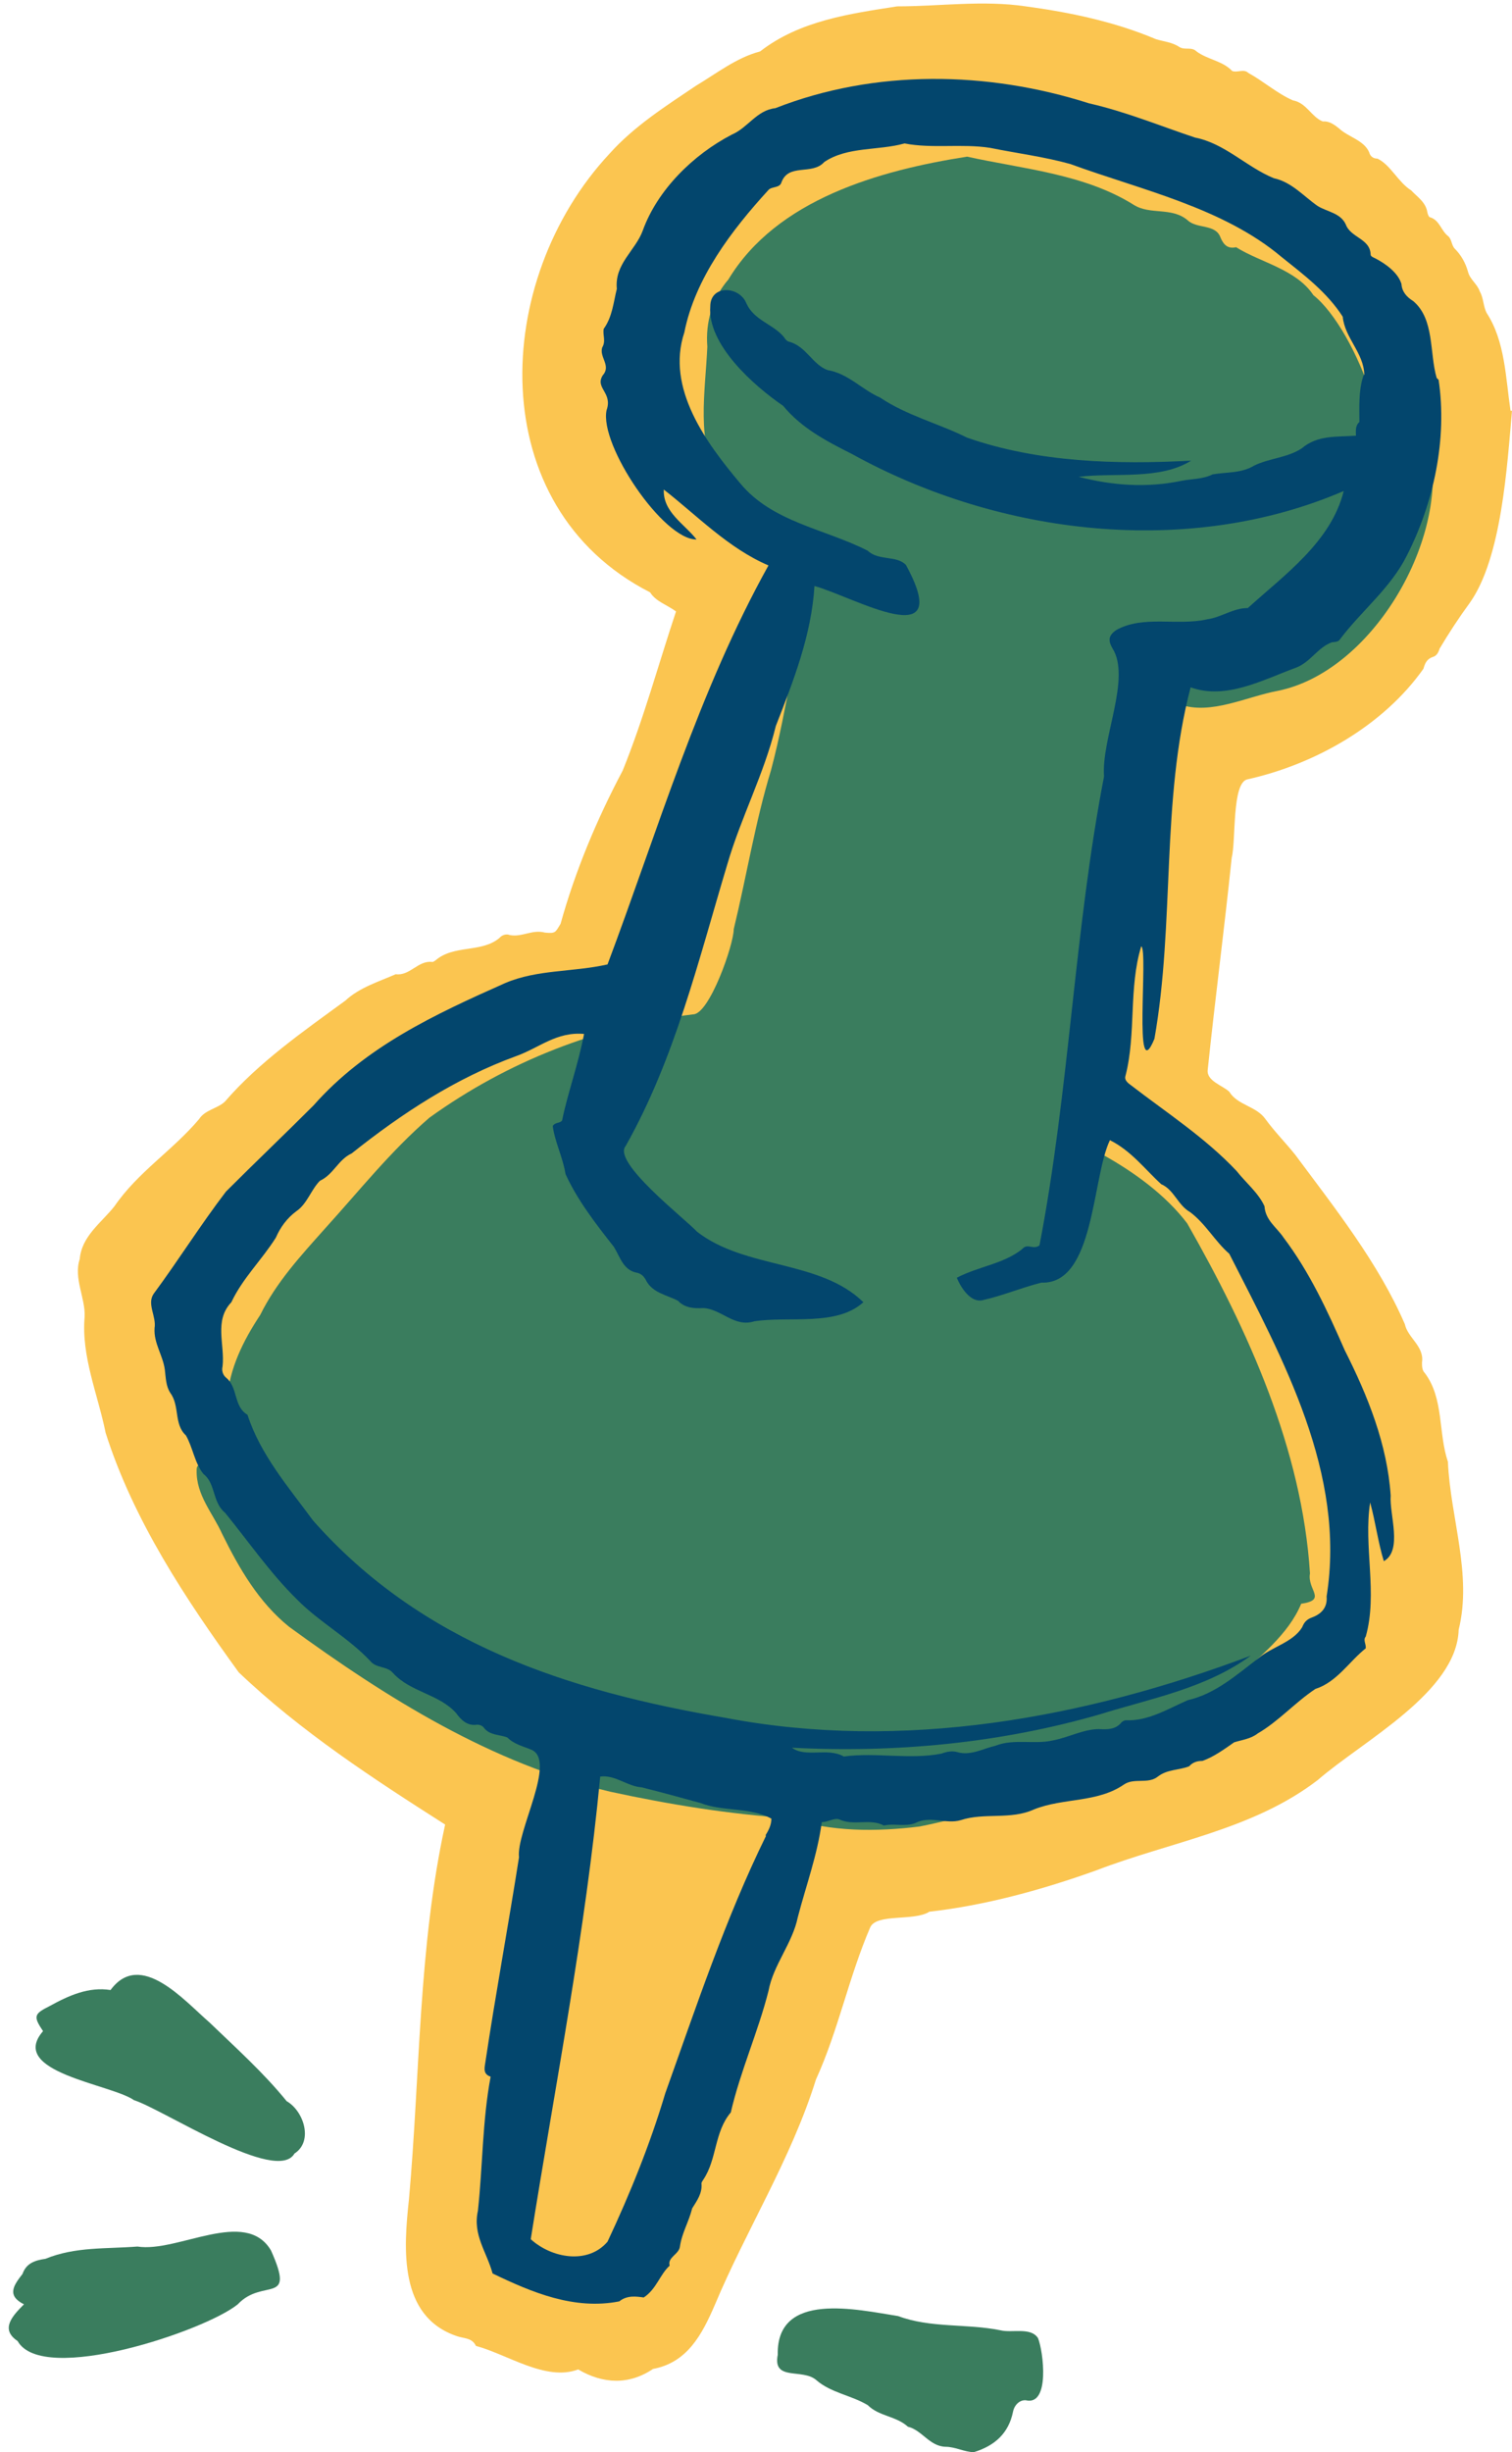 <?xml version="1.0" encoding="UTF-8" standalone="no"?><svg xmlns="http://www.w3.org/2000/svg" xmlns:xlink="http://www.w3.org/1999/xlink" fill="#000000" height="500.9" preserveAspectRatio="xMidYMid meet" version="1" viewBox="-1.8 -0.9 309.1 500.9" width="309.1" zoomAndPan="magnify"><g id="change1_1"><path d="m307,83c-1-6.7-1.1-14.2-4.9-20-.7-1.4-.6-3-1.4-4.4-.5-1.5-2-2.4-2.4-4-.5-1.8-1.4-3.4-2.7-4.7-.7-.7-.6-2-1.4-2.6-1.4-1.1-1.7-3.2-3.6-3.8-.3,0-.5-.6-.6-1-.3-2.1-2.1-3.2-3.3-4.5-2.7-1.7-4.2-5.2-6.9-6.5-.9,0-1.5-.5-1.7-1.3-1.1-2.5-4.3-3.1-6.2-4.9-1-.8-2-1.5-3.3-1.4-2.3-.9-3.3-3.8-6.1-4.3-3.2-1.4-6-3.9-9.1-5.6-.9-.9-2.3,0-3.3-.4-2-2.1-5-2.3-7.3-4-1-1-2.4-.2-3.5-.9-1.5-1-3.2-1.1-4.8-1.6-8.5-3.6-17.7-5.5-26.6-6.7-8.8-1.3-17.6,0-26.3,0-9.6,1.5-19.9,2.9-28,9.2-4.9,1.3-8.9,4.5-13.1,7-6.1,4.1-12.7,8.3-17.7,13.9-24.1,25.8-26,72.1,8.3,89.6,1.2,1.9,3.4,2.5,5.3,3.9-3.6,10.8-6.6,21.9-10.9,32.5-5.3,10-9.7,20.5-12.7,31.3-1.1,1.8-1,2-3.2,1.8-2.6-.7-4.7,1-7.2.5-.7-.3-1.6,0-2.1.6-3.7,3.1-9.3,1.3-13.1,4.6-.2.1-.4.3-.6.3-2.9-.4-4.6,2.9-7.5,2.5-3.4,1.5-7.4,2.7-10.3,5.4-8.5,6.2-17.7,12.6-24.6,20.6-1.4,1.4-4.1,1.7-5.3,3.6-5.4,6.4-12.5,10.8-17.3,17.8-2.7,3.4-6.7,6.1-7.1,10.8-1.3,3.9,1.2,8,1,11.8-.7,8.1,2.7,15.8,4.3,23.7,5.7,17.9,16.4,34,27.2,48.9,12.7,12.1,27.6,21.8,42.2,31.1-5.5,25.2-5.1,51.1-7.4,76.6-1.1,10.1-2.1,23.9,9.8,27.9,1.4.5,3.1.3,3.9,2,6.4,1.7,14.3,7.3,20.9,4.8,5.1,3,10.4,3.2,15.3-.1,7-1.3,10-7,12.6-13,6.5-15.5,15.6-29.8,20.7-46.1,4.6-10.1,6.7-20.9,11.1-31.1,1.3-2.9,9-1.2,12.1-3.2,11.5-1.3,23.1-4.5,34-8.4,15.3-5.9,32.1-8.3,45.4-18.5,9.2-8,28.4-17.9,28.8-30.7,2.8-11.3-1.7-22.9-2.2-34.3-2-5.9-.8-12.9-4.7-18.1-.6-.6-.6-1.4-.6-2.2.5-3.3-2.9-5-3.5-7.8-5.4-12.5-14.3-23.7-22.4-34.6-2-2.5-4.2-4.7-6.1-7.3-1.9-2.7-5.7-2.8-7.4-5.6-1.4-1.3-4.7-2.2-4.4-4.5,1.5-14.4,3.4-28.8,4.9-43.3.9-3.5,0-15.3,3.2-16,13.9-3.1,27.8-11,36-22.6.3-1.1.7-2,1.9-2.4.8-.2,1.2-1,1.4-1.7,1.9-3.2,4-6.4,6.2-9.4,6.5-9.2,7.6-27.9,8.6-39.2Z" fill="#fbc550"/></g><g id="change2_1"><path d="m155.3,373.2c-4.6-.6-9.1-1.2-13.8-.2-7.4-.2-10.1-5.7-17.7.7-3,3,.2,8-2,11.5-6.1,15.6-6.7,32.9-9.5,49.3.4,5.6-6.6,29.2,4,25.5,9.7-4.7,11.2-17.4,15.9-26.2,6-14.5,9.8-29.8,15.2-44.5.9-6.8,7.6-9.9,10.3-15.4-.7-.8-1.6-.7-2.4-.7Z" fill="#fbc550"/></g><g id="change2_2"><path d="m100.1,417.4c-3.7,9.9-4.1,21.1-6.3,31.5-1,4,.5,9.1,5.5,8.5-1.5-7,2.2-14,2.9-21.1.4-6.3,5-14.8-2.1-18.9Z" fill="#fbc550"/></g><g id="change3_1"><path d="m291.1,91.6c-.7-1.9-2.8-3.4-5-3.4.4,7.2-1.4,14.7-5.6,20.7.2-2-.3-3.6-1.7-4.9,7.2-10.6-3.4-37.7-12.1-44.6-3.5-5.3-10.9-6.7-15.8-9.8-1.8.4-2.6-.6-3.2-2-1-2.8-4.8-1.7-6.7-3.5-3.3-2.8-7.7-1-11.1-3.2-10.1-6.3-22.7-7.3-34-9.8-17.9,2.8-38.9,8.7-48.8,25.1-3.3,3.8-4.7,8.8-4.3,13.7-.4,9.3-2.4,19.5,2.5,27.8,2.7,6.2,19.9,11.9,19.3,19.4-3.9,12.8-5.3,26.3-8.8,39.4-3.2,10.5-5,21.7-7.6,32.4,0,3.2-5,17.4-8.3,17.4-19.5,2.4-37.9,9.6-53.9,21.1-7.9,6.8-14.4,15-21.4,22.7-4.9,5.5-9.9,10.9-13.2,17.6-3.5,5.3-6.3,10.9-6.8,17.4-.2,1.3,0,2.8-1.7,3.5-1.7,3-1.7,7.3-4.3,10-.2.2-.2.6-.2.9-.1,5,3.3,8.7,5.2,12.9,3.5,7.1,7.5,14,13.7,19,19.9,14.5,41.4,28,65.7,33.7,12,2.6,24.3,4.6,36.6,5.4,8.5,2.8,17.7,2.8,26.6,1.7,16.6-3.3,32.2-10.2,47.8-15.9,6.3-3.9,10.9-9.6,16.6-14.1,5-4.6,11-9.2,13.6-15.5,5.4-.8,1.2-2.8,1.8-6.2-1.6-25.3-12.6-49.6-25.1-71.5-4.4-5.8-10.9-10.5-17.2-14-3.3-2.6.9-7.5.1-11.1-.1-1.5-.3-2.9.5-4.3.4-3.3-1.4-6.8.1-10.2.4-1.8-1-3.7-.4-5.5.5-1.4.4-2.8.3-4.1-.2-2.1-1.1-4.1,0-6.3-.1-4.2,1.1-8.7,1.5-12.9,2.8-7.7,2.2-16.2,4.3-24.2,1.7-5.9,1.4-12.4,3.6-17.9,1.8,1.7,2.6,4.4,5.7,4.5,6.4,2.2,13.6-1.6,20.1-2.8,19-3.9,34.4-30.1,31.2-48.8Zm-215.5,238.5c-2.6-.7-5.4-1.5-7.9-2.4-2-2.3-4.7-3.9-7.2-5.6-4.3-2.7-5.9-7.6-8.1-11.8,2.1-.6,3.4,2.5,5.7,2.7,1.9,2.1,4.2,3.4,6.6,4.7,2.3,2.8,5,5.5,8.1,7.4,1.9.8,1.9,3.6,3.9,4.3,0,1-.6.9-1.1.8Zm193.8-212.9c-6.9,7.1-14.6,14.2-24.3,17.1-2.1.7-13.5,3.8-10-1.2,1.4-.4,1.3-1.8,1.8-2.8,2.9-.1,5.8.1,8.3-1.4,2,.7,3.5-.9,5.3-.9,2.1,0,4-1.3,5.6-2.5,5.6-3.7,10.8-8.4,15.1-13.6,2.6-.9,2-3.8,4.7-4.7-1.8,3.9-3.9,7-6.6,10Z" fill="#3a7d5e"/></g><g id="change4_1"><path d="m56.8,428.3c-4.8-5.9-10.4-10.9-15.8-16.1-5.1-4.4-14.1-14.9-20.2-6.6-4.5-.7-8.5,1.1-12.5,3.3-3.2,1.6-3.3,2.1-1.3,5.1-7.3,8.4,13.9,10.8,18.6,14.1,6,1.9,29.2,17.2,32.8,10.9,3.9-2.5,1.9-8.7-1.6-10.7Z" fill="#3a7d5e"/></g><g id="change4_2"><path d="m210.4,476.7c-1.5-2.3-5.3-1-7.7-1.6-6.9-1.4-14.2-.4-20.9-2.9-8.3-1.3-24.9-5.2-24.6,7.9-1.1,5.5,5.1,2.7,7.9,5.2,3,2.6,7.2,3.1,10.5,5.1,2.3,2.3,5.8,2.2,8.2,4.4,2.9.7,4.4,4,7.7,4.1,2,0,3.9,1.1,5.8,1.1,4.2-1.3,7.1-3.8,8-8.3.3-1.4,1.4-2.4,2.6-2.3,5,1.2,3.6-10,2.5-12.7Z" fill="#3a7d5e"/></g><g id="change4_3"><path d="m53.6,458.8c-5.2-8.8-19.1.5-27.3-.8-6.4.5-12.7,0-18.8,2.5-2,.3-3.9.8-4.7,3.1-1.8,2.3-3.3,4.4.3,6.2-2.4,2.4-4.9,5.1-1.3,7.5,5.1,9.1,38.4-2.1,45-7.5,5.2-5.5,11.9.4,6.8-11Z" fill="#3a7d5e"/></g><g id="change5_1"><path d="m291.9,76.3c-1.5-5.1-.4-12-4.8-15.7-1.3-.8-2.3-1.9-2.4-3.5-.7-2.3-3.2-4.1-5.3-5.2-.4-.2-1-.4-1-.8-.1-3.3-4.1-3.4-5.1-6.2-1.1-2.3-3.7-2.5-5.7-3.7-2.9-2-5.3-4.9-9-5.7-5.6-2.3-10-7.1-16.1-8.3-7.2-2.4-14.2-5.3-21.7-7-20.7-6.6-43.7-7-64.1,1-3.8.4-5.6,4-8.9,5.4-7.9,4.1-15.2,11.3-18.2,19.6-1.5,4.1-5.8,6.8-5.3,11.9-.7,2.8-.9,5.7-2.7,8.2-.2,1.3.5,2.5-.3,3.8-.6,2,1.9,3.7.1,5.7-1.6,2.6,2.1,3.5.8,7.1-1.5,7.1,11.6,26.5,18.4,26.4-2.5-3.2-6.9-5.6-6.7-10.2,6.8,5.3,13.2,12,21.4,15.5-14.3,25.7-22.6,54.1-32.9,81.5-7.1,1.6-14.3,1-20.9,3.8-14.4,6.4-28.6,13-39.2,25-5.9,5.9-12,11.7-17.9,17.6-5.2,6.8-9.7,14-14.8,20.9-1.4,2.1.6,4.6.2,7-.2,3.1,1.7,5.5,2.1,8.5.2,1.6.2,3.3,1.1,4.7,2,2.7.7,6.4,3.2,8.7,1.4,2.4,1.8,5.7,3.6,7.9,2.5,1.9,1.8,5.8,4.4,7.9,4.9,6,9.2,12.3,14.7,17.7,4.5,4.6,10.5,7.8,15,12.6,1.2,1.5,3.4,1,4.6,2.4,3.6,4,9.5,4.3,13,8.3,1,1.4,2.3,2.6,4.2,2.3.6,0,1.1.2,1.4.6,1.2,1.6,3.2,1.4,4.8,2,1.4,1.4,3.2,1.8,4.9,2.5,5.3,2.2-3.1,16.7-2.5,22-2.2,14-4.8,28-6.9,42-.2,1.2-.4,2.3,1.1,2.8-1.7,9-1.6,18.2-2.6,27.4-1.1,4.9,1.8,8.4,3,12.8,8.1,3.9,16.7,7.5,25.9,5.7,1.6-1.3,3.5-1,5-.8,2.6-1.7,3.3-4.7,5.3-6.5-.5-1.7,1.9-2.3,2.1-3.9.4-2.8,1.8-5,2.5-7.8,1-1.6,2.1-3.1,1.9-5.1,0-.2.2-.5.4-.8,2.8-4.2,2.2-9.7,5.6-13.7,1.9-8.3,5.6-16.5,7.7-24.8,1-5.4,4.9-9.7,6-15.1,1.7-6.5,4-12.7,4.9-19.4,1.4,0,2.6-1,3.7-.5,2.9,1.3,6.2-.3,9,1.2,2.1-.5,4.3.3,6.4-.5,3-1.6,6.3.3,9.3-.6,4.8-1.6,10.2,0,15-2.2,6-2.4,12.9-1.3,18.4-5.1,2.1-1.4,4.9,0,6.9-1.6,1.9-1.5,4.4-1.3,6.4-2.1.7-.8,1.6-1.1,2.7-1.1,2.3-.8,4.5-2.4,6.5-3.8,1.6-.5,3.4-.7,4.8-1.8,4.3-2.5,7.6-6.3,11.8-9.1,4.4-1.4,6.9-5.6,10.3-8.3.1-.9-.6-1.7,0-2.4,2.5-8.8-.5-18.4.9-27.4,1.1,4,1.6,8.1,2.8,12,3.9-2.2,1.1-9.6,1.4-13.4-.7-10.5-4.7-20.4-9.4-29.7-3.5-8-7.2-16-12.5-23-1.4-2.1-3.7-3.5-3.9-6.4-1.2-2.7-3.9-4.9-5.7-7.2-6.4-6.8-14.3-11.9-21.7-17.6-.7-.5-1.3-1.1-1-1.9,2.2-8.6.6-17.9,3.2-26.4,1.5.7-1.7,29.5,2.7,18.9,4.2-23.7,1.3-48.6,7.4-71.8,7.2,2.6,14.7-1.5,21.5-4,3-1.1,4.5-4.2,7.4-5.2.6-.1,1.3,0,1.7-.7,4.4-5.8,10.3-10.4,13.6-17,5.5-10.8,8.3-23.8,6.5-35.9Zm-137.1,297.8c-8.3,16.9-14.3,35-20.6,52.6-3.1,10.4-7.2,20.5-11.8,30.3-4,4.7-11.4,3.4-15.7-.5,5-31.5,11.2-62.9,14.2-94.5,3.1-.4,5.5,2,8.5,2.2,4,1,8,2.1,12,3.2,4.6,1.8,10.2.8,14.5,3.2,0,1.3-.6,2.4-1.2,3.4Zm122.1-298.2c-1,3.1-.8,6.4-.8,9.4-.9.8-.7,1.9-.7,2.8-3.9.3-7.8-.2-11.1,2.6-2.9,1.9-6.6,2-9.7,3.5-2.6,1.6-5.6,1.3-8.5,1.8-2,1-4.2.9-6.3,1.3-7.1,1.5-14.1,1-21.1-.8,7.5-.9,16.6.7,23-3.3-15.1.8-31.2.4-45.8-4.7-5.8-2.9-12.3-4.5-17.8-8.2-3.7-1.6-6.5-4.9-10.7-5.6-3.1-1.1-4.4-4.9-7.9-5.8-.4-.1-.8-.5-1-.9-2.2-2.7-6.1-3.4-7.7-6.9-1.4-3.6-7.4-3.9-7.4.6-.6,7.8,8.9,16.2,14.9,20.3,3.7,4.5,8.8,7.2,14,9.8,30.4,16.8,69,21.2,100.6,7.6-2.6,10.4-12.1,17.1-19.6,23.9-3,0-5.4,1.9-8.3,2.3-6.1,1.4-13.1-.9-18.6,2.2-1.6,1.1-1.7,2.1-.8,3.7,3.9,6.1-2.3,18.5-1.7,26.2-6.1,31.5-7.1,64.2-13.2,95.8-1.4,1-2.4-.6-3.6.8-3.8,3-8.9,3.5-13.3,5.8.9,2.2,2.9,5.1,5.2,4.6,4.1-.9,8.1-2.6,12.1-3.6,10.9.4,10.3-21.4,14-29.1,4.4,2.2,7.2,6,10.5,9,2.6,1.1,3.4,4.3,5.9,5.7,3.2,2.4,5.1,6,8,8.5,11,21.6,23.9,44.9,19.9,70,.2,2.3-1.1,3.6-3,4.3-1.1.4-1.6,1-2,2-1.9,3.1-6.2,4-8.9,6.3-4.5,3.4-8.8,7.3-14.5,8.6-4.1,1.8-8.1,4.3-12.7,4.1-.2,0-.6.2-.8.4-1.2,1.5-2.9,1.5-4.6,1.4-3.2,0-6.2,1.7-9.4,2.3-3.8.9-8-.4-11.8,1.1-2.6.6-5.1,2.1-7.8,1.3-1-.3-2.2-.1-3.2.3-6.5,1.3-13.4-.3-20,.6-3.3-1.9-7.8.3-10.6-1.8,21,1.1,42.5-.9,62.9-6.8,10.6-3.3,21.7-5.3,30.9-12-34,12.8-71.2,19.6-107.4,12.7-32.3-5.5-62.1-15.2-84.3-40.3-5-6.8-10.8-13.5-13.4-21.6-2.9-1.7-1.9-5.6-4.4-7.6-.7-.6-.9-1.5-.7-2.3.5-4.5-1.8-9.3,1.8-13.1,2.3-4.9,6.2-8.6,9.1-13.2.9-2.1,2.3-4,4.2-5.4,2.2-1.5,3-4.4,4.8-6.2,2.8-1.3,3.7-4.3,6.5-5.6,10.3-8.2,21.3-15.4,33.7-19.9,4.7-1.7,8.2-5,13.8-4.5-1.2,6.3-3.3,11.9-4.5,17.7-.5.6-1.4.3-1.9,1.1.4,3.2,2.1,6.5,2.6,9.8,2.4,5.3,6.2,10.2,9.9,14.9,1.3,2.1,1.9,4.8,4.8,5.3.8.2,1.3.7,1.7,1.4,1.3,2.7,4.3,3.1,6.6,4.3,1.4,1.5,3.3,1.6,5.2,1.5,3.7.2,6.3,4,10.4,2.7,7.1-1.1,16.8,1.1,22.3-3.9-8.9-8.7-24.1-6.7-34-14.4-2.4-2.6-17.4-14.2-14.6-17.5,10.1-17.9,14.9-38,20.8-57.6,2.8-9.6,7.5-18.4,9.9-28.2,3.6-9.2,7.3-18.6,7.9-28.6,8,2.2,28.9,14.4,18.7-4.3-1.9-2-5.6-.8-7.8-2.9-8.8-4.5-19.5-5.8-26.1-13.8-6.9-8.2-15.2-19.4-11.4-30.8,2.2-11.1,9.7-20.9,17.2-29.1.6-.7,2.2-.4,2.6-1.4,1.4-4.2,6.3-1.5,8.8-4.3,4.7-3.2,11.1-2.3,16.4-3.8,5.7,1.1,11.7,0,17.5.9,5.4,1.1,11,1.8,16.4,3.3,14.5,5.3,31.2,8.9,43.2,19,4.5,3.6,9.3,7.2,12.5,12.2.4,4.3,4.3,7.4,4.4,11.8Z" fill="#03466d"/></g></svg>